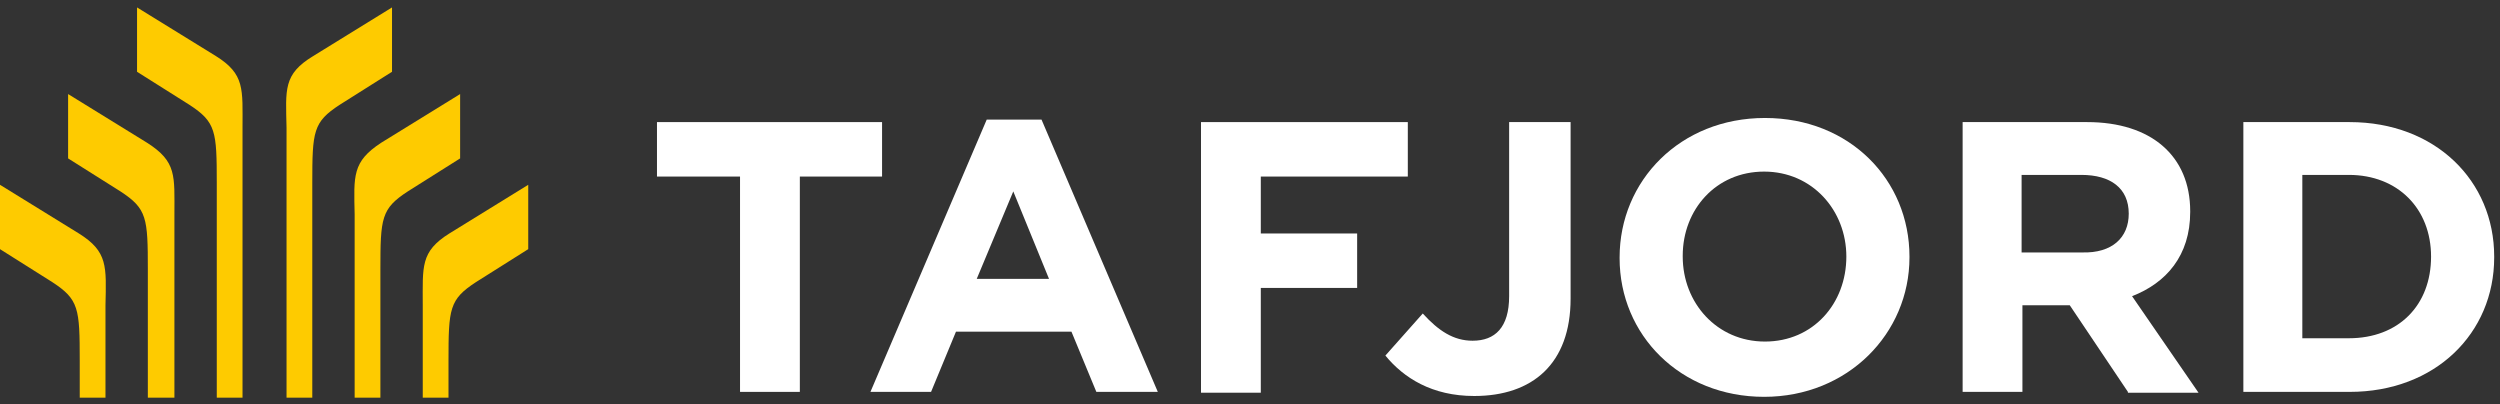 <?xml version="1.0" encoding="UTF-8"?>
<svg width="235px" height="38px" viewBox="0 0 235 38" version="1.1" xmlns="http://www.w3.org/2000/svg" xmlns:xlink="http://www.w3.org/1999/xlink">
    <rect x="0" y="0" width="235" height="38" fill="#333333" stroke="none"/>
    <!-- Generator: sketchtool 41.1 (35376) - http://www.bohemiancoding.com/sketch -->
    <title>2F563DED-A514-498D-BF79-6C11D3CBE340</title>
    <desc>Created with sketchtool.</desc>
    <defs></defs>
    <g id="Symbols" stroke="none" stroke-width="1" fill="none" fill-rule="evenodd">
        <g id="Desktop_meny" transform="translate(-603, -20)">
            <g id="Group-9" transform="translate(0, -1)">
                <g id="Tafjord_liggende_primær_logo_RGB" transform="translate(603, 21)">
                    <g id="Layer_1">
                        <g id="Group">
                            <g id="Shape" fill="#FECB00">
                                <path d="M20.299,5.273 L12.882,0.698 L12.882,6.747 L17.801,9.849 C20.299,11.478 20.377,12.331 20.377,17.216 L20.377,37.38 L22.797,37.38 L22.797,12.02 C22.797,8.376 23.032,6.98 20.299,5.273 L20.299,5.273 Z"></path>
                                <path d="M13.819,13.416 L6.402,8.841 L6.402,14.89 L11.321,17.992 C13.819,19.62 13.897,20.473 13.897,25.359 L13.897,37.38 L16.395,37.38 L16.395,20.163 C16.395,16.518 16.63,15.2 13.819,13.416 L13.819,13.416 Z"></path>
                                <path d="M7.417,21.947 L0,17.371 L0,23.42 L4.919,26.522 C7.417,28.151 7.495,29.004 7.495,33.89 L7.495,37.38 L9.915,37.38 L9.915,28.694 C9.993,25.049 10.15,23.653 7.417,21.947 L7.417,21.947 Z"></path>
                                <path d="M29.434,5.273 L36.85,0.698 L36.85,6.747 L31.932,9.849 C29.434,11.478 29.355,12.331 29.355,17.216 L29.355,37.38 L26.935,37.38 L26.935,12.02 C26.857,8.376 26.623,6.98 29.434,5.273 L29.434,5.273 Z"></path>
                                <path d="M35.836,13.416 L43.252,8.841 L43.252,14.89 L38.334,17.992 C35.836,19.62 35.757,20.473 35.757,25.359 L35.757,37.38 L33.337,37.38 L33.337,20.163 C33.259,16.518 33.103,15.2 35.836,13.416 L35.836,13.416 Z"></path>
                                <path d="M42.238,21.947 L49.654,17.371 L49.654,23.42 L44.736,26.522 C42.238,28.151 42.159,29.004 42.159,33.89 L42.159,37.38 L39.739,37.38 L39.739,28.694 C39.739,25.049 39.505,23.653 42.238,21.947 L42.238,21.947 Z"></path>
                            </g>
                            <g transform="translate(61.678, 10.857)" id="Shape" fill="#FFFFFF">
                                <polygon points="13.507 5.739 13.507 25.98 7.885 25.98 7.885 5.739 0.078 5.739 0.078 0.62 21.236 0.62 21.236 5.739"></polygon>
                                <path d="M41.379,25.98 L39.037,20.318 L28.184,20.318 L25.842,25.98 L20.143,25.98 L31.073,0.388 L36.226,0.388 L47.156,25.98 L41.379,25.98 L41.379,25.98 Z M33.571,7.135 L30.136,15.355 L36.929,15.355 L33.571,7.135 L33.571,7.135 Z"></path>
                                <polygon points="56.837 5.661 56.837 11.09 65.894 11.09 65.894 16.208 56.837 16.208 56.837 26.057 51.216 26.057 51.216 0.62 70.656 0.62 70.656 5.739 56.837 5.739"></polygon>
                                <path d="M76.902,26.367 C72.92,26.367 70.266,24.661 68.548,22.567 L72.061,18.612 C73.545,20.241 74.95,21.171 76.746,21.171 C78.854,21.171 80.181,19.931 80.181,16.984 L80.181,0.62 L85.958,0.62 L85.958,17.216 C85.958,23.343 82.367,26.367 76.902,26.367 L76.902,26.367 Z"></path>
                                <path d="M104.15,26.445 C96.264,26.445 90.565,20.629 90.565,13.416 L90.565,13.339 C90.565,6.127 96.264,0.233 104.228,0.233 C112.191,0.233 117.812,6.049 117.812,13.261 L117.812,13.339 C117.812,20.473 112.035,26.445 104.15,26.445 L104.15,26.445 Z M111.879,13.261 C111.879,8.918 108.678,5.273 104.15,5.273 C99.621,5.273 96.498,8.841 96.498,13.184 L96.498,13.261 C96.498,17.604 99.699,21.249 104.228,21.249 C108.756,21.249 111.879,17.682 111.879,13.261 L111.879,13.261 L111.879,13.261 Z"></path>
                                <path d="M138.346,25.98 L132.88,17.837 L128.43,17.837 L128.43,25.98 L122.809,25.98 L122.809,0.62 L134.52,0.62 C140.532,0.62 144.201,3.8 144.201,8.996 L144.201,9.073 C144.201,13.184 141.937,15.743 138.736,16.984 L144.982,26.057 L138.346,26.057 L138.346,25.98 Z M138.424,9.229 C138.424,6.824 136.706,5.584 133.973,5.584 L128.352,5.584 L128.352,12.873 L134.051,12.873 C136.862,12.951 138.424,11.478 138.424,9.229 L138.424,9.229 L138.424,9.229 Z"></path>
                                <path d="M159.191,25.98 L149.198,25.98 L149.198,0.62 L159.191,0.62 C167.233,0.62 172.776,6.127 172.776,13.261 L172.776,13.339 C172.776,20.473 167.233,25.98 159.191,25.98 L159.191,25.98 Z M166.842,13.261 C166.842,8.763 163.719,5.584 159.113,5.584 L154.741,5.584 L154.741,20.939 L159.113,20.939 C163.797,20.939 166.842,17.837 166.842,13.261 L166.842,13.261 L166.842,13.261 Z"></path>
                            </g>
                        </g>
                    </g>
                </g>
            </g>
        </g>
    </g>
</svg>